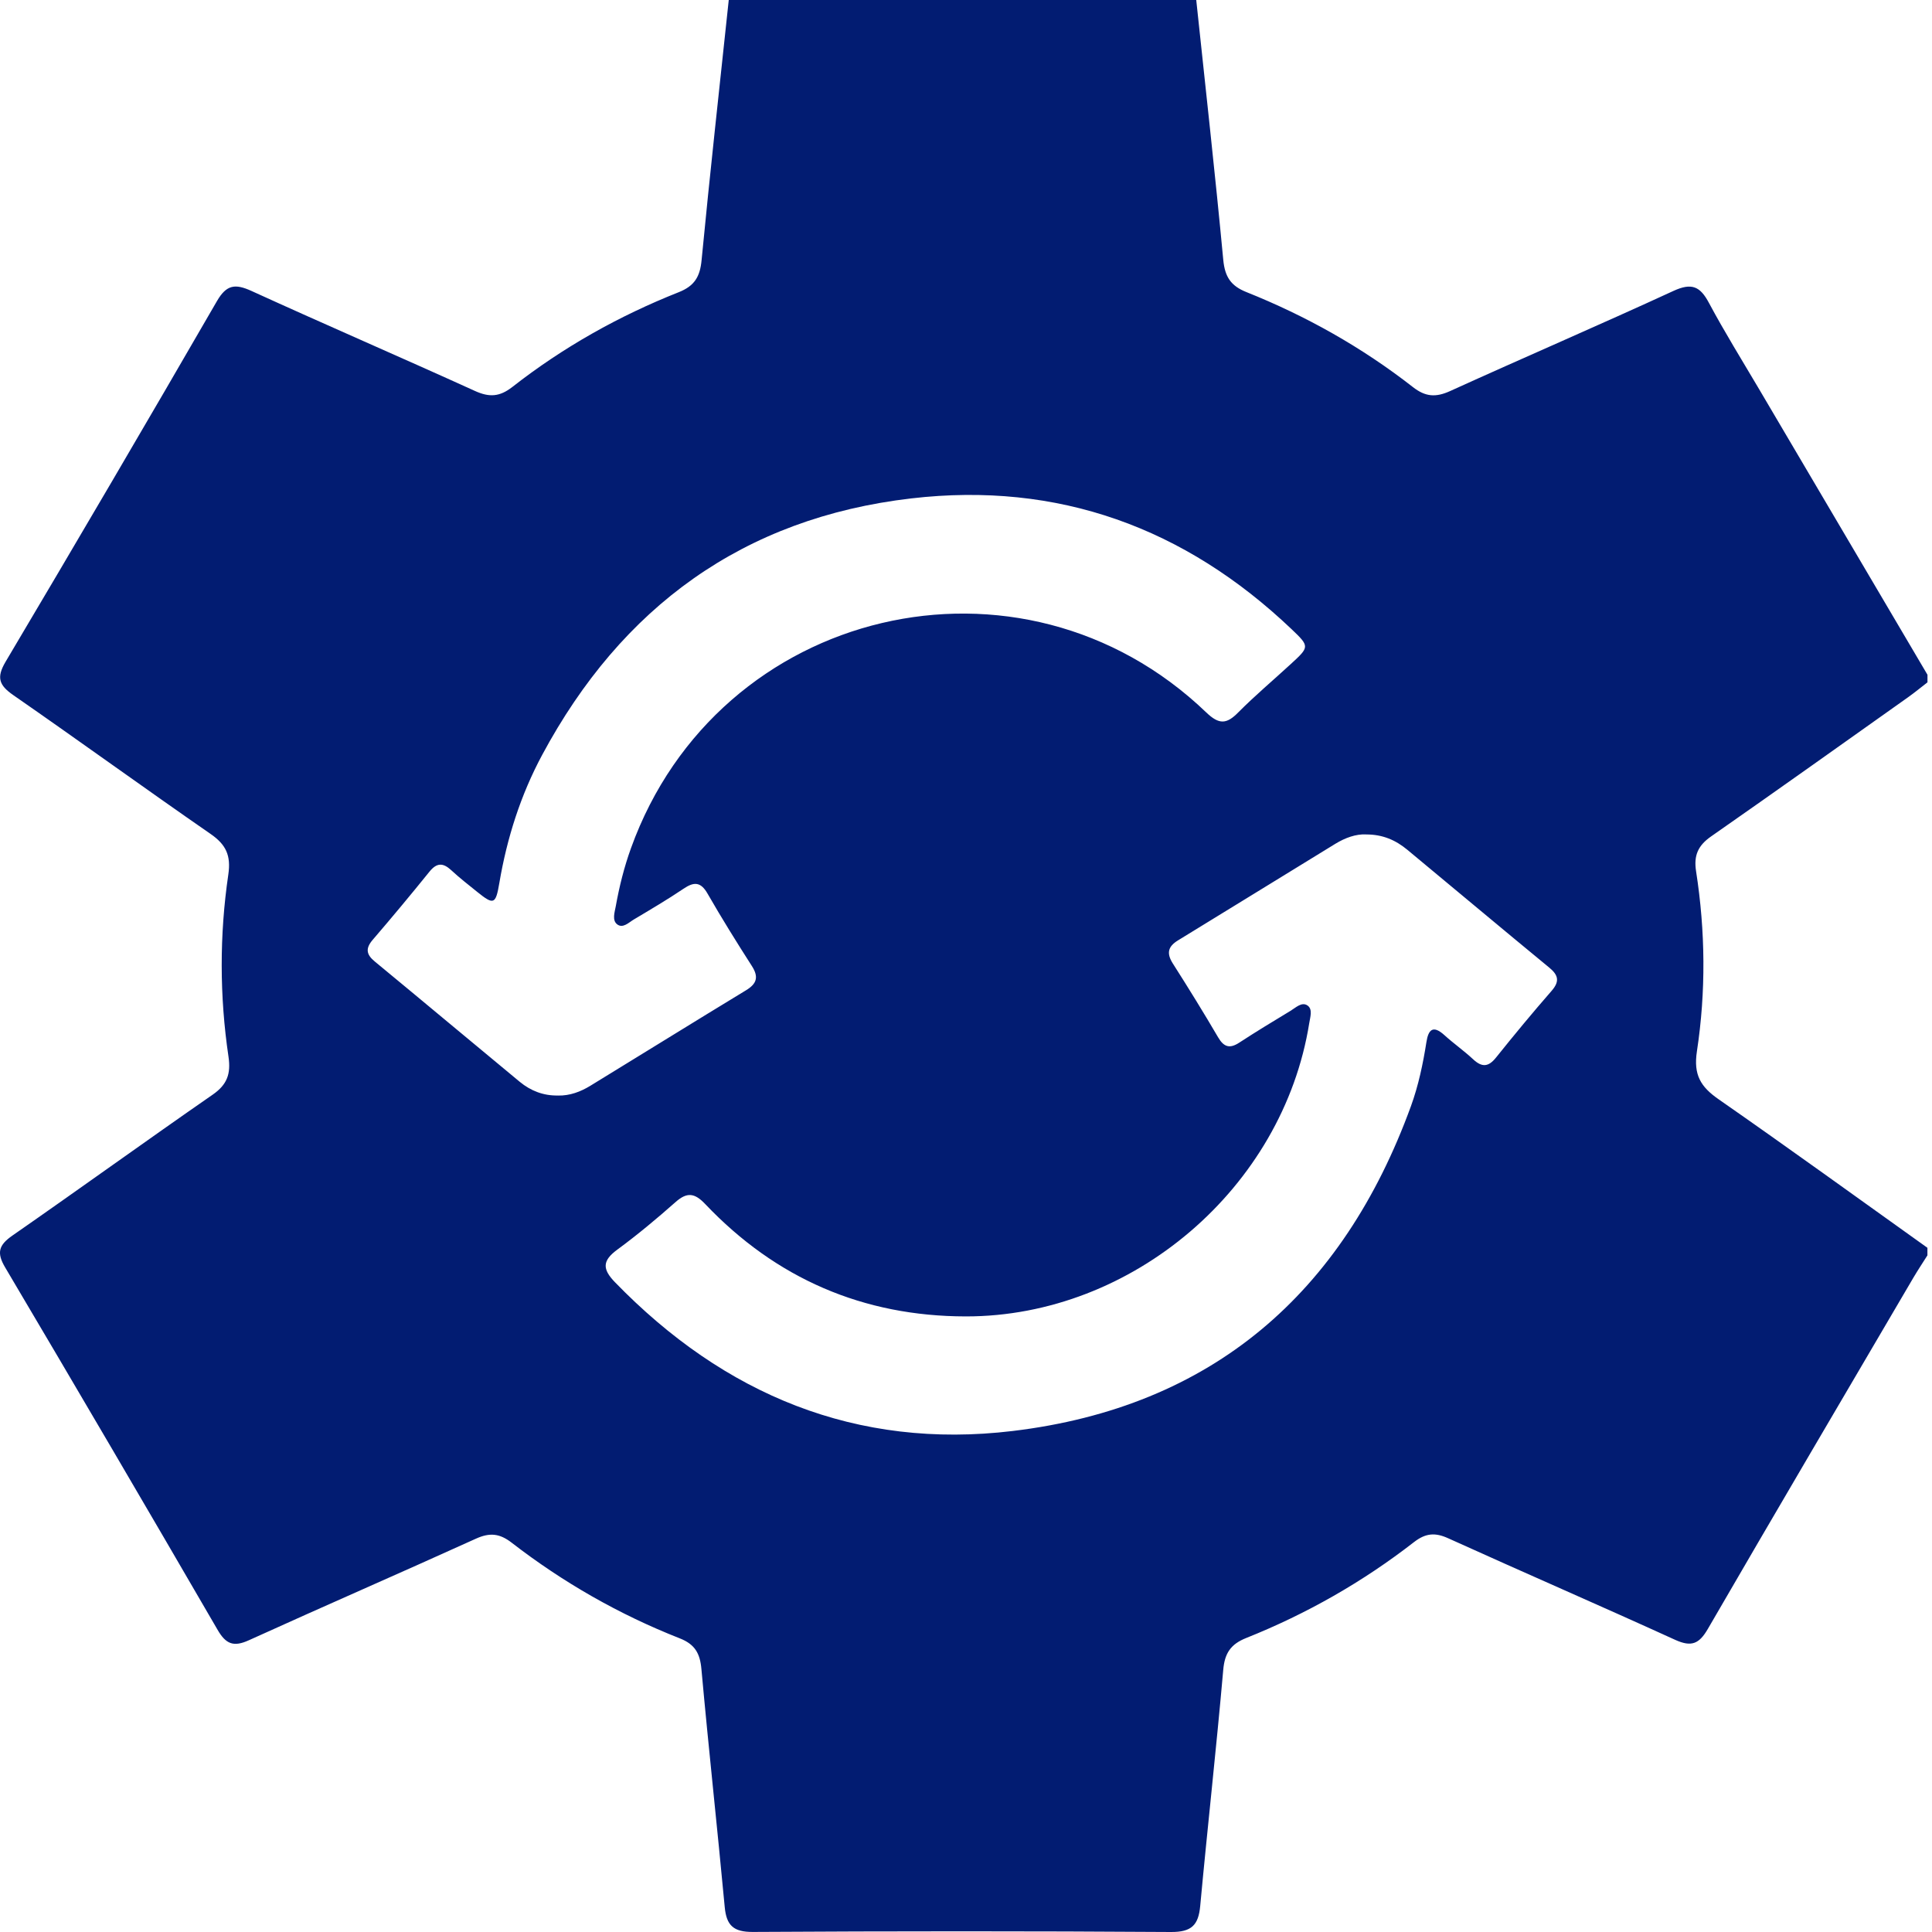 <svg width="35" height="35" viewBox="0 0 35 35" fill="none" xmlns="http://www.w3.org/2000/svg">
<path d="M13.203 0C16.025 0 18.848 0 21.671 0C21.837 1.57 22.013 3.14 22.161 4.712C22.191 5.017 22.299 5.179 22.579 5.291C23.662 5.724 24.673 6.292 25.593 7.01C25.822 7.19 26.009 7.203 26.271 7.084C27.617 6.472 28.976 5.888 30.319 5.269C30.645 5.12 30.799 5.185 30.959 5.487C31.243 6.018 31.562 6.531 31.868 7.05C32.884 8.775 33.902 10.499 34.918 12.224V12.361C34.801 12.451 34.687 12.546 34.567 12.631C33.379 13.474 32.193 14.319 30.999 15.152C30.762 15.317 30.681 15.496 30.726 15.784C30.895 16.869 30.906 17.964 30.741 19.047C30.677 19.472 30.808 19.688 31.135 19.915C32.404 20.798 33.658 21.706 34.917 22.605V22.742C34.832 22.877 34.744 23.009 34.663 23.146C33.42 25.265 32.173 27.382 30.94 29.508C30.783 29.779 30.645 29.842 30.349 29.708C28.983 29.085 27.605 28.488 26.237 27.868C25.998 27.759 25.827 27.774 25.618 27.935C24.688 28.658 23.67 29.237 22.576 29.674C22.295 29.786 22.186 29.949 22.16 30.253C22.035 31.679 21.875 33.102 21.743 34.528C21.711 34.875 21.587 35.002 21.215 35C18.689 34.983 16.163 34.984 13.638 34.999C13.286 35.001 13.16 34.88 13.129 34.547C12.995 33.111 12.837 31.676 12.707 30.239C12.682 29.953 12.59 29.788 12.314 29.68C11.217 29.248 10.201 28.668 9.269 27.947C9.049 27.777 8.87 27.762 8.621 27.875C7.255 28.495 5.877 29.093 4.51 29.714C4.232 29.841 4.093 29.786 3.942 29.526C2.668 27.332 1.386 25.144 0.093 22.96C-0.066 22.692 -0.021 22.555 0.224 22.384C1.439 21.54 2.638 20.673 3.854 19.83C4.116 19.648 4.185 19.453 4.139 19.141C3.977 18.044 3.975 16.94 4.136 15.844C4.187 15.498 4.095 15.301 3.814 15.107C2.616 14.278 1.438 13.423 0.241 12.593C-0.015 12.415 -0.069 12.278 0.099 11.992C1.388 9.82 2.666 7.641 3.93 5.455C4.104 5.155 4.26 5.137 4.554 5.27C5.899 5.884 7.257 6.47 8.603 7.082C8.865 7.201 9.051 7.19 9.282 7.01C10.201 6.291 11.212 5.723 12.297 5.293C12.582 5.18 12.682 5.012 12.71 4.712C12.861 3.14 13.036 1.57 13.202 0H13.203ZM24.75 15.116C24.562 15.107 24.369 15.178 24.193 15.285C23.241 15.867 22.294 16.454 21.342 17.035C21.155 17.149 21.131 17.271 21.247 17.455C21.528 17.896 21.804 18.342 22.068 18.793C22.173 18.972 22.28 19 22.451 18.888C22.756 18.689 23.068 18.5 23.379 18.312C23.474 18.255 23.582 18.144 23.686 18.215C23.785 18.282 23.735 18.425 23.718 18.536C23.241 21.516 20.519 23.851 17.496 23.848C15.639 23.846 14.058 23.163 12.777 21.814C12.587 21.613 12.449 21.59 12.239 21.776C11.899 22.077 11.548 22.37 11.182 22.639C10.913 22.837 10.907 22.988 11.141 23.229C13.119 25.267 15.517 26.263 18.344 25.924C21.956 25.491 24.325 23.433 25.561 20.038C25.697 19.663 25.779 19.272 25.841 18.878C25.876 18.653 25.959 18.566 26.164 18.75C26.332 18.903 26.52 19.034 26.686 19.189C26.848 19.34 26.965 19.331 27.104 19.156C27.431 18.748 27.765 18.344 28.109 17.95C28.257 17.78 28.233 17.666 28.066 17.529C27.204 16.82 26.351 16.104 25.492 15.392C25.285 15.221 25.05 15.116 24.749 15.117L24.75 15.116ZM10.111 19.847C10.323 19.851 10.515 19.779 10.691 19.672C11.633 19.096 12.569 18.514 13.513 17.941C13.712 17.821 13.748 17.698 13.62 17.499C13.344 17.068 13.073 16.633 12.818 16.189C12.694 15.972 12.572 15.972 12.383 16.1C12.091 16.297 11.786 16.476 11.483 16.657C11.39 16.712 11.283 16.826 11.179 16.744C11.087 16.671 11.134 16.53 11.155 16.419C11.219 16.061 11.307 15.708 11.431 15.365C13.007 10.987 18.498 9.688 21.853 12.907C22.087 13.132 22.223 13.119 22.433 12.905C22.737 12.599 23.069 12.32 23.387 12.027C23.722 11.719 23.728 11.712 23.398 11.398C21.463 9.557 19.167 8.72 16.509 9.029C13.467 9.383 11.261 10.995 9.822 13.676C9.432 14.402 9.184 15.182 9.046 15.996C8.98 16.386 8.944 16.398 8.647 16.159C8.487 16.03 8.325 15.904 8.175 15.765C8.027 15.628 7.914 15.626 7.781 15.79C7.445 16.206 7.103 16.617 6.755 17.022C6.62 17.178 6.631 17.289 6.79 17.419C7.668 18.143 8.54 18.874 9.417 19.599C9.615 19.762 9.846 19.852 10.109 19.846L10.111 19.847Z" fill="#021C72"/>
</svg>
